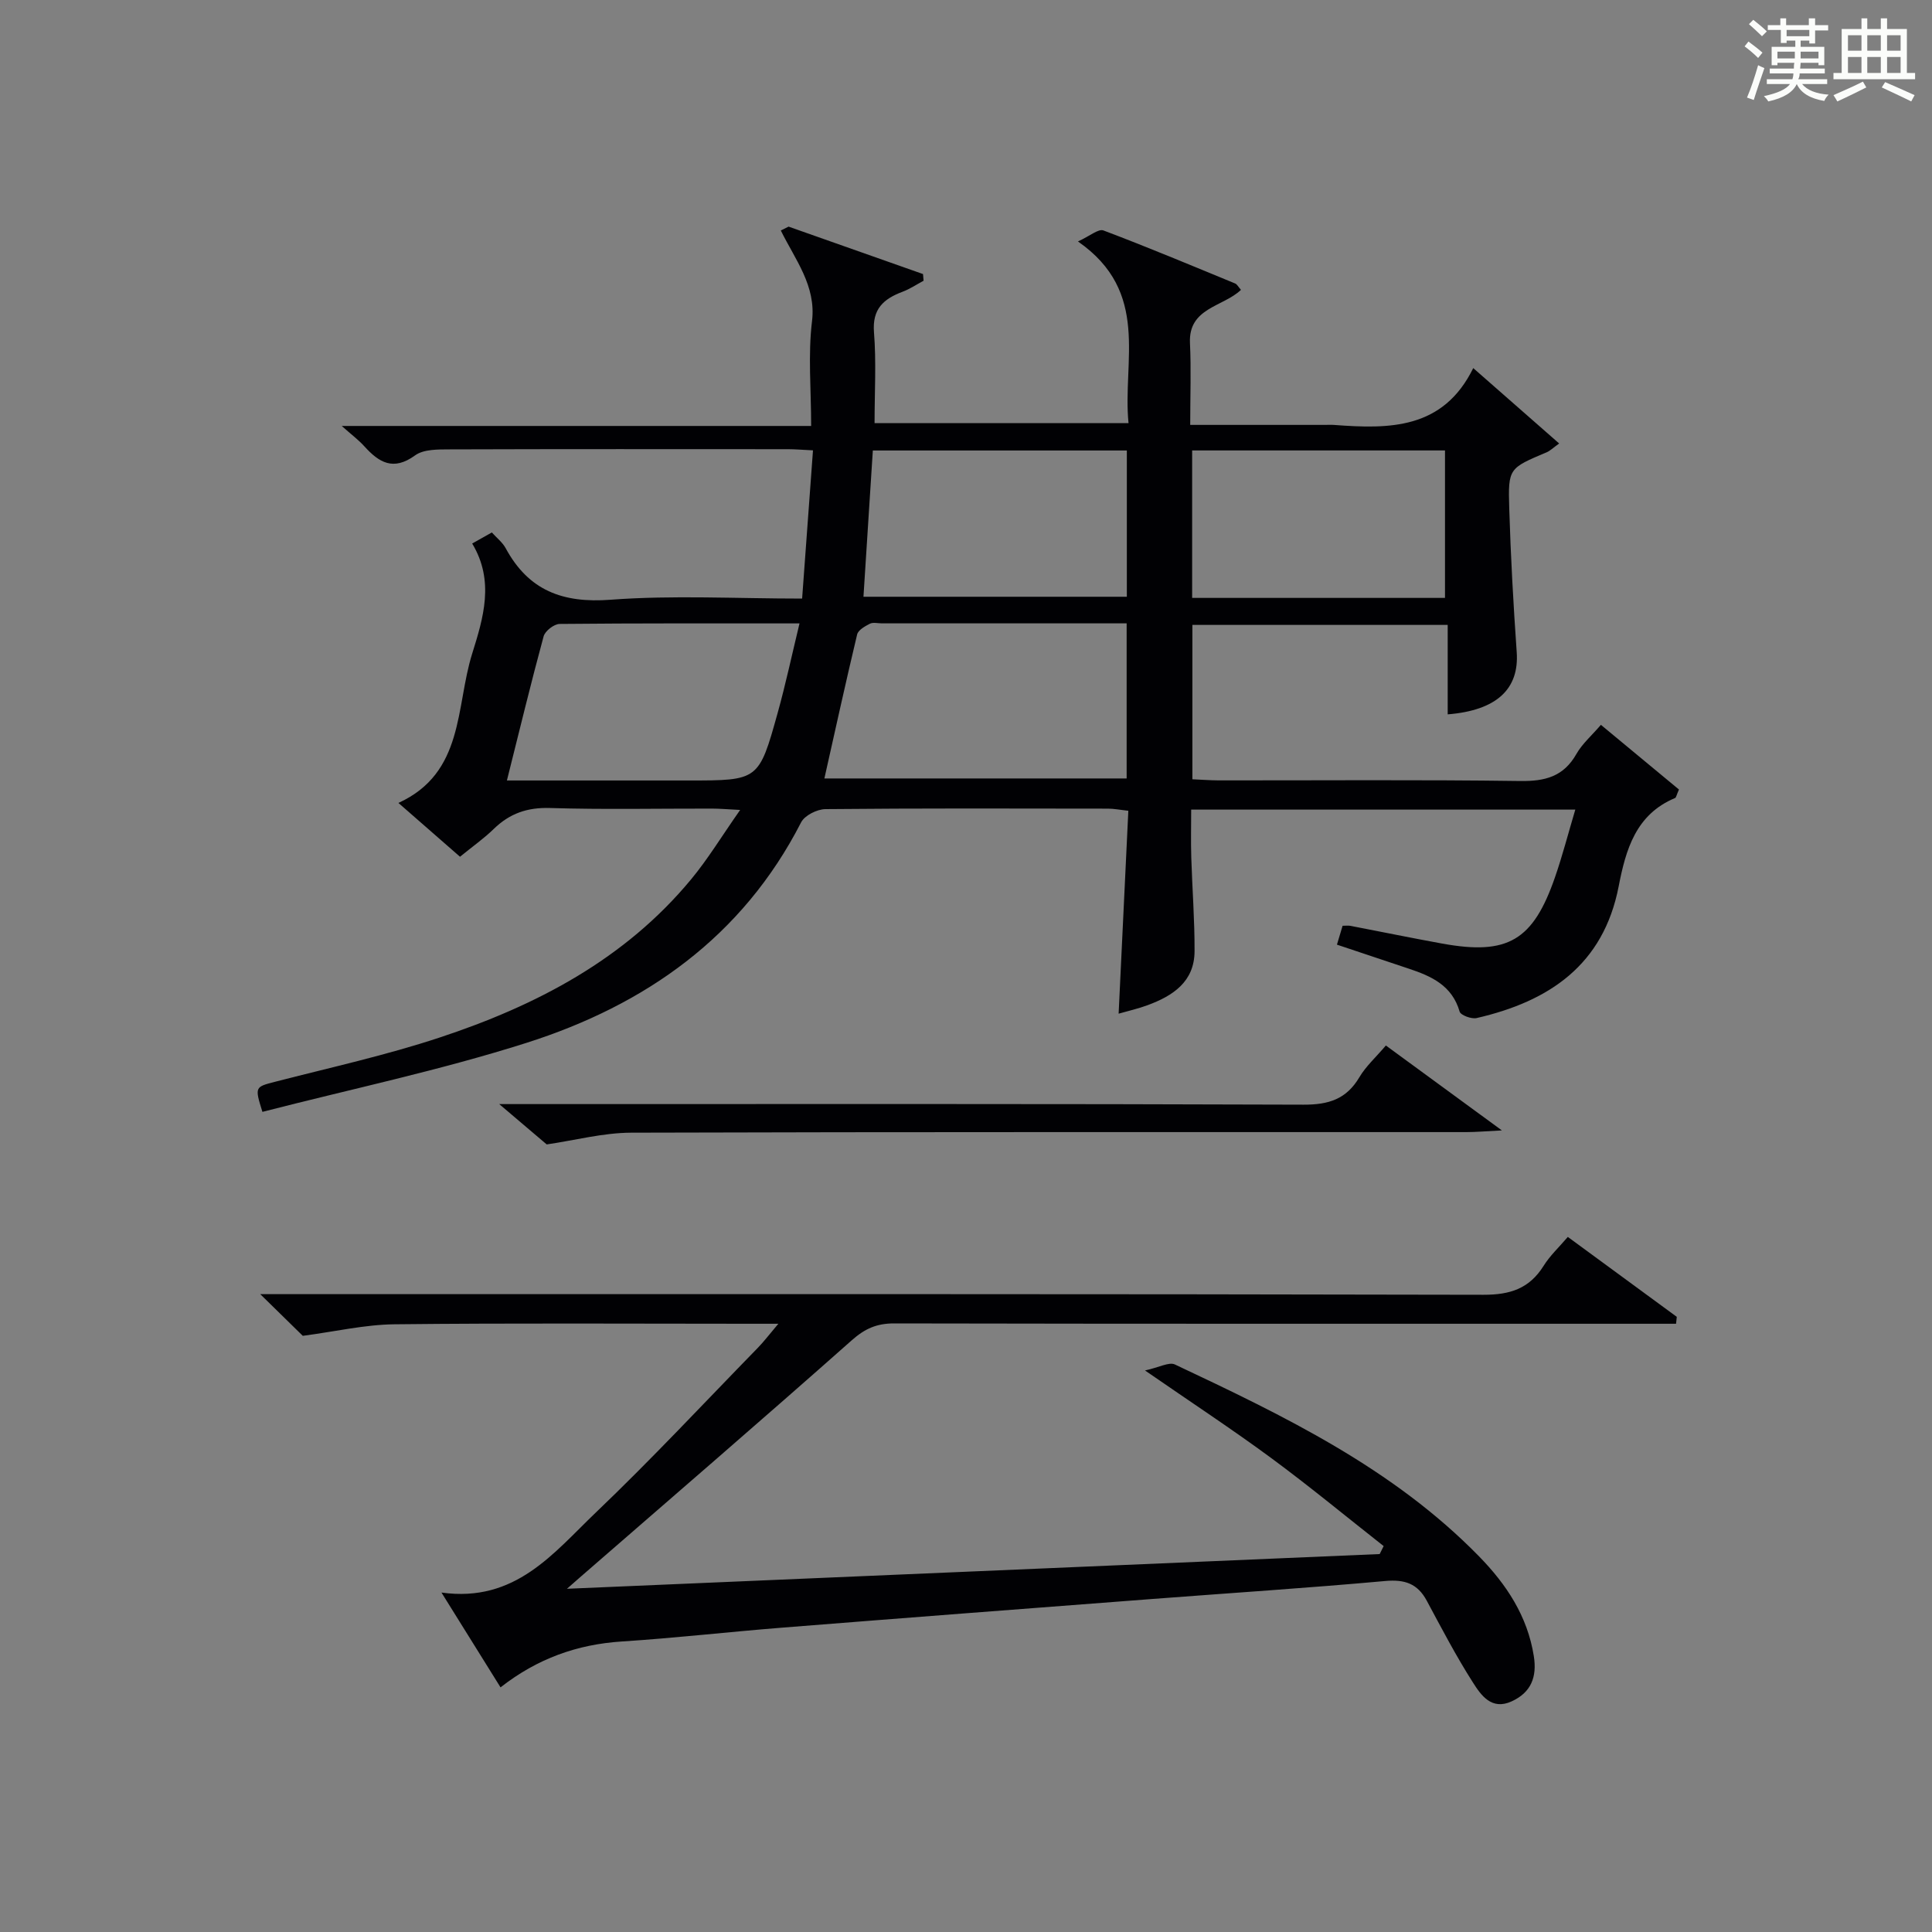 <?xml version="1.0" encoding="utf-8"?>
<svg version="1.1" id="漢_ZDIC_典" xmlns="http://www.w3.org/2000/svg" xmlns:xlink="http://www.w3.org/1999/xlink" x="0px" y="0px"
	 viewBox="0 0 400 400" style="enable-background:new 0 0 400 400;" xml:space="preserve">
<rect x="0" y="0" width="400" height="400" fill="#808080" stroke="none"/>
<style type="text/css">
	.st1{fill:#010104;}
	.st0{fill:#fbfcfa;}
</style>
<g>
	<path class="st0" d="M361.2,9.6l0.8-1c0.9,0.7,1.9,1.4,2.9,2.3L364,12C363,11,362,10.2,361.2,9.6z M361.7,20.2
		c0.9-2.1,1.6-4.3,2.3-6.7c0.4,0.2,0.8,0.4,1.3,0.6c-0.7,2.1-1.5,4.3-2.2,6.6L361.7,20.2z M362.1,5l0.9-0.9c1,0.8,2,1.6,2.8,2.4
		l-1,1C363.9,6.6,363,5.8,362.1,5z M374.6,3.8h1.2v1.4h2.7v1.1h-2.7v2.7h-1.2V8.4h-1.8v1.3h4.9v3.8h-1.2v-0.5h-3.7
		c0,0.4-0.1,0.9-0.1,1.2h5.1v1h-5.2c0,0.5-0.1,0.9-0.3,1.2h6v1h-5.2c1.1,1.3,2.9,2,5.5,2.2c-0.4,0.4-0.7,0.8-0.9,1.3
		c-2.9-0.5-4.8-1.6-5.7-3.5H372c-0.8,1.7-2.7,2.9-5.9,3.6c-0.2-0.4-0.6-0.8-0.9-1.1c2.8-0.6,4.6-1.4,5.4-2.5h-4.8v-1h5.3
		c0.1-0.3,0.2-0.7,0.2-1.2h-4.9v-1h5c0-0.4,0-0.8,0.1-1.2H368v0.5h-1.2V9.7h4.9V8.4h-1.8v0.5h-1.2V6.2H366V5.2h2.6V3.8h1.2v1.4h4.7
		V3.8z M368,12.1h3.6c0-0.4,0-0.9,0-1.4H368V12.1z M369.9,7.5h4.7V6.2h-4.7V7.5z M376.5,10.7h-3.7c0,0.5,0,1,0,1.4h3.7V10.7z"/>
	<path class="st0" d="M385.3,3.8h1.3V6h2.8V3.8h1.3V6h4.1v9.1h1.7v1.3h-16.9v-1.3h1.7V6h4.1V3.8z M385.7,16.9l0.7,1.2
		c-1.8,0.9-3.8,1.9-6,2.9c-0.2-0.4-0.5-0.8-0.8-1.3C381.9,18.7,383.9,17.8,385.7,16.9z M382.6,10.5h2.8V7.3h-2.8V10.5z M382.6,15.1
		h2.8v-3.3h-2.8V15.1z M386.6,10.5h2.8V7.3h-2.8V10.5z M386.6,15.1h2.8v-3.3h-2.8V15.1z M390.3,17c2.1,0.9,4.1,1.8,6.1,2.7l-0.7,1.3
		c-2.2-1.1-4.2-2-6.1-2.9L390.3,17z M393.5,7.3h-2.8v3.2h2.8V7.3z M390.7,15.1h2.8v-3.3h-2.8V15.1z"/>
	
	<path class="st1" d="M326.15,167.62c-26.97,0-52.92,0-79.53,0c0,3.4-0.08,6.65,0.02,9.89c0.2,6.48,0.71,12.96,0.68,19.44
		c-0.03,6.32-4.49,9.24-9.77,11.18c-1.86,0.69-3.81,1.13-5.95,1.74c0.67-14.01,1.33-27.84,2.01-42.01
		c-1.68-0.18-2.96-0.44-4.23-0.44c-19.5-0.03-39-0.09-58.49,0.1c-1.73,0.02-4.3,1.31-5.03,2.74
		c-12.16,23.74-32.29,37.83-56.85,45.65c-17.95,5.71-36.48,9.6-54.68,14.29c-1.63-5.21-1.53-5.15,2.62-6.23
		c11.39-2.94,22.92-5.47,34.07-9.16c19.98-6.6,38.34-16.16,52.08-32.77c3.47-4.19,6.31-8.89,10.14-14.35
		c-2.75-0.14-4.31-0.28-5.87-0.28c-11.17-0.02-22.34,0.22-33.49-0.12c-4.71-0.15-8.36,1.13-11.65,4.33
		c-2.02,1.97-4.35,3.6-6.99,5.76c-4.1-3.58-8.18-7.15-12.75-11.14c13.67-6.25,11.82-19.88,15.26-30.88
		c2.31-7.39,4.69-15.07,0.01-22.83c1.46-0.82,2.58-1.45,4.07-2.29c0.98,1.1,2.2,2.03,2.87,3.27c4.74,8.75,11.79,11.41,21.72,10.66
		c12.9-0.97,25.92-0.24,39.65-0.24c0.76-10.34,1.49-20.33,2.25-30.69c-2.28-0.11-3.74-0.24-5.19-0.24
		c-23.33-0.01-46.66-0.04-69.99,0.04c-2.44,0.01-5.42-0.05-7.2,1.24c-4.52,3.29-7.47,1.48-10.52-1.89c-1.19-1.32-2.65-2.4-4.67-4.2
		c32.69,0,64.56,0,97.19,0c0-7.53-0.67-14.71,0.18-21.7c0.89-7.31-3.5-12.74-6.46-18.77c0.54-0.27,1.07-0.54,1.61-0.8
		c9.28,3.27,18.55,6.55,27.83,9.82c0.04,0.46,0.08,0.92,0.12,1.38c-1.45,0.78-2.84,1.72-4.37,2.29c-3.92,1.48-6.29,3.55-5.9,8.4
		c0.49,6.11,0.12,12.29,0.12,18.8c17.5,0,34.71,0,52.58,0c-1.29-12.87,4.61-27.13-10.47-37.62c2.45-1.11,4.23-2.67,5.27-2.28
		c9.17,3.46,18.21,7.25,27.27,10.98c0.4,0.16,0.65,0.69,1.21,1.32c-3.69,3.54-10.9,3.68-10.56,11.01
		c0.26,5.45,0.05,10.93,0.05,16.95c9.61,0,18.72,0,27.83,0c0.67,0,1.34-0.04,2,0.01c11.41,0.86,22.53,0.94,28.77-11.77
		c6.28,5.51,11.84,10.39,17.79,15.61c-1.3,0.93-1.87,1.51-2.56,1.81c-7.83,3.31-8.03,3.3-7.78,11.53c0.3,9.96,0.85,19.93,1.55,29.87
		c0.53,7.56-4.07,12.05-14.29,12.87c0-6.08,0-12.15,0-18.52c-17.9,0-35.14,0-52.86,0c0,10.44,0,20.96,0,31.96
		c1.84,0.08,3.62,0.22,5.39,0.23c20.83,0.02,41.67-0.16,62.49,0.13c5.15,0.07,8.97-0.91,11.63-5.6c1.2-2.12,3.17-3.81,5.07-6.03
		c5.57,4.61,10.97,9.09,16.16,13.39c-0.52,1.18-0.58,1.66-0.8,1.76c-8.14,3.39-10.21,10.7-11.68,18.28
		c-3.16,16.31-14.43,23.84-29.42,27.28c-1.06,0.24-3.3-0.59-3.51-1.34c-1.57-5.43-5.86-7.34-10.56-8.9
		c-4.87-1.62-9.74-3.25-14.84-4.96c0.41-1.37,0.78-2.6,1.17-3.91c0.67,0,1.15-0.07,1.59,0.01c6.35,1.22,12.68,2.52,19.04,3.68
		c13.56,2.46,18.81-0.61,23.36-13.78C323.47,177.23,324.62,172.76,326.15,167.62z M170.68,161.17c20.75,0,41.62,0,62.58,0
		c0-10.84,0-21.25,0-32.11c-17.11,0-33.89,0-50.68,0c-0.83,0-1.8-0.26-2.47,0.07c-1.02,0.52-2.43,1.31-2.65,2.23
		C175.12,141.16,172.96,151.01,170.68,161.17z M104.95,161.59c13.05,0,25.36,0,37.66,0c14.43,0,14.5,0.02,18.4-14
		c1.65-5.94,2.94-11.98,4.52-18.52c-17.37,0-33.51-0.05-49.66,0.11c-1.16,0.01-3.02,1.46-3.32,2.57
		C109.94,141.34,107.61,150.99,104.95,161.59z M178.77,123.55c18.39,0,36.39,0,54.53,0c0-10.29,0-20.19,0-30.28
		c-17.65,0-35.01,0-52.59,0C180.06,103.42,179.43,113.31,178.77,123.55z M299.17,123.79c0-10.46,0-20.5,0-30.53
		c-17.69,0-34.95,0-52.35,0c0,10.31,0,20.35,0,30.53C264.38,123.79,281.53,123.79,299.17,123.79z"/>
	<path class="st1" d="M103.63,349.35c-4.06-6.51-7.81-12.54-12.23-19.63c15.31,2.15,23.23-8.23,31.95-16.56c11.55-11.03,22.46-22.74,33.62-34.18
		c1.22-1.26,2.28-2.67,4.18-4.91c-2.82,0-4.41,0-6,0c-24.5,0-48.99-0.16-73.49,0.11c-6.12,0.07-12.23,1.5-18.97,2.39
		c-2.05-2.01-5.1-5-8.81-8.63c2.48,0,4.38,0,6.29,0c82.32,0,164.64-0.06,246.96,0.13c5.56,0.01,9.52-1.29,12.47-6.01
		c1.3-2.09,3.17-3.82,5-5.97c7.63,5.59,15.09,11.07,22.56,16.55c-0.05,0.48-0.1,0.96-0.15,1.43c-2.3,0-4.61,0-6.91,0
		c-51.66,0-103.32,0.03-154.98-0.07c-3.59-0.01-6.06,1.08-8.77,3.49c-18.55,16.44-37.33,32.62-56.04,48.88
		c-0.59,0.51-1.17,1.02-2.93,2.57c57.02-2.43,112.64-4.81,168.27-7.19c0.27-0.55,0.55-1.1,0.82-1.65
		c-7.76-6.1-15.37-12.4-23.31-18.25c-8.01-5.9-16.34-11.37-26.1-18.11c2.96-0.64,4.98-1.81,6.19-1.24
		c22.62,10.66,45.16,21.49,62.98,39.74c5.67,5.8,10.02,12.37,11.33,20.64c0.69,4.32-0.56,7.53-4.59,9.37
		c-4.17,1.91-6.35-1.29-8.03-3.93c-3.48-5.45-6.48-11.21-9.55-16.92c-1.91-3.55-4.57-4.43-8.58-4.07
		c-16.05,1.45-32.14,2.49-48.22,3.72c-25.52,1.95-51.04,3.9-76.56,5.93c-11.1,0.88-22.17,2.15-33.28,2.87
		C119.52,340.45,111.27,343.37,103.63,349.35z"/>
	<path class="st1" d="M113.19,236.94c-2.61-2.22-5.61-4.76-9.83-8.35c3.32,0,5.21,0,7.1,0c53.14,0,106.27-0.08,159.41,0.12
		c5.22,0.02,8.89-1.14,11.58-5.69c1.33-2.25,3.37-4.08,5.48-6.56c7.62,5.58,15.2,11.12,24.02,17.58c-3.36,0.17-5.39,0.35-7.41,0.35
		c-57.63,0.02-115.27-0.06-172.9,0.12C124.81,234.54,118.99,236.1,113.19,236.94z"/>
	
	
	
	
</g>
</svg>
